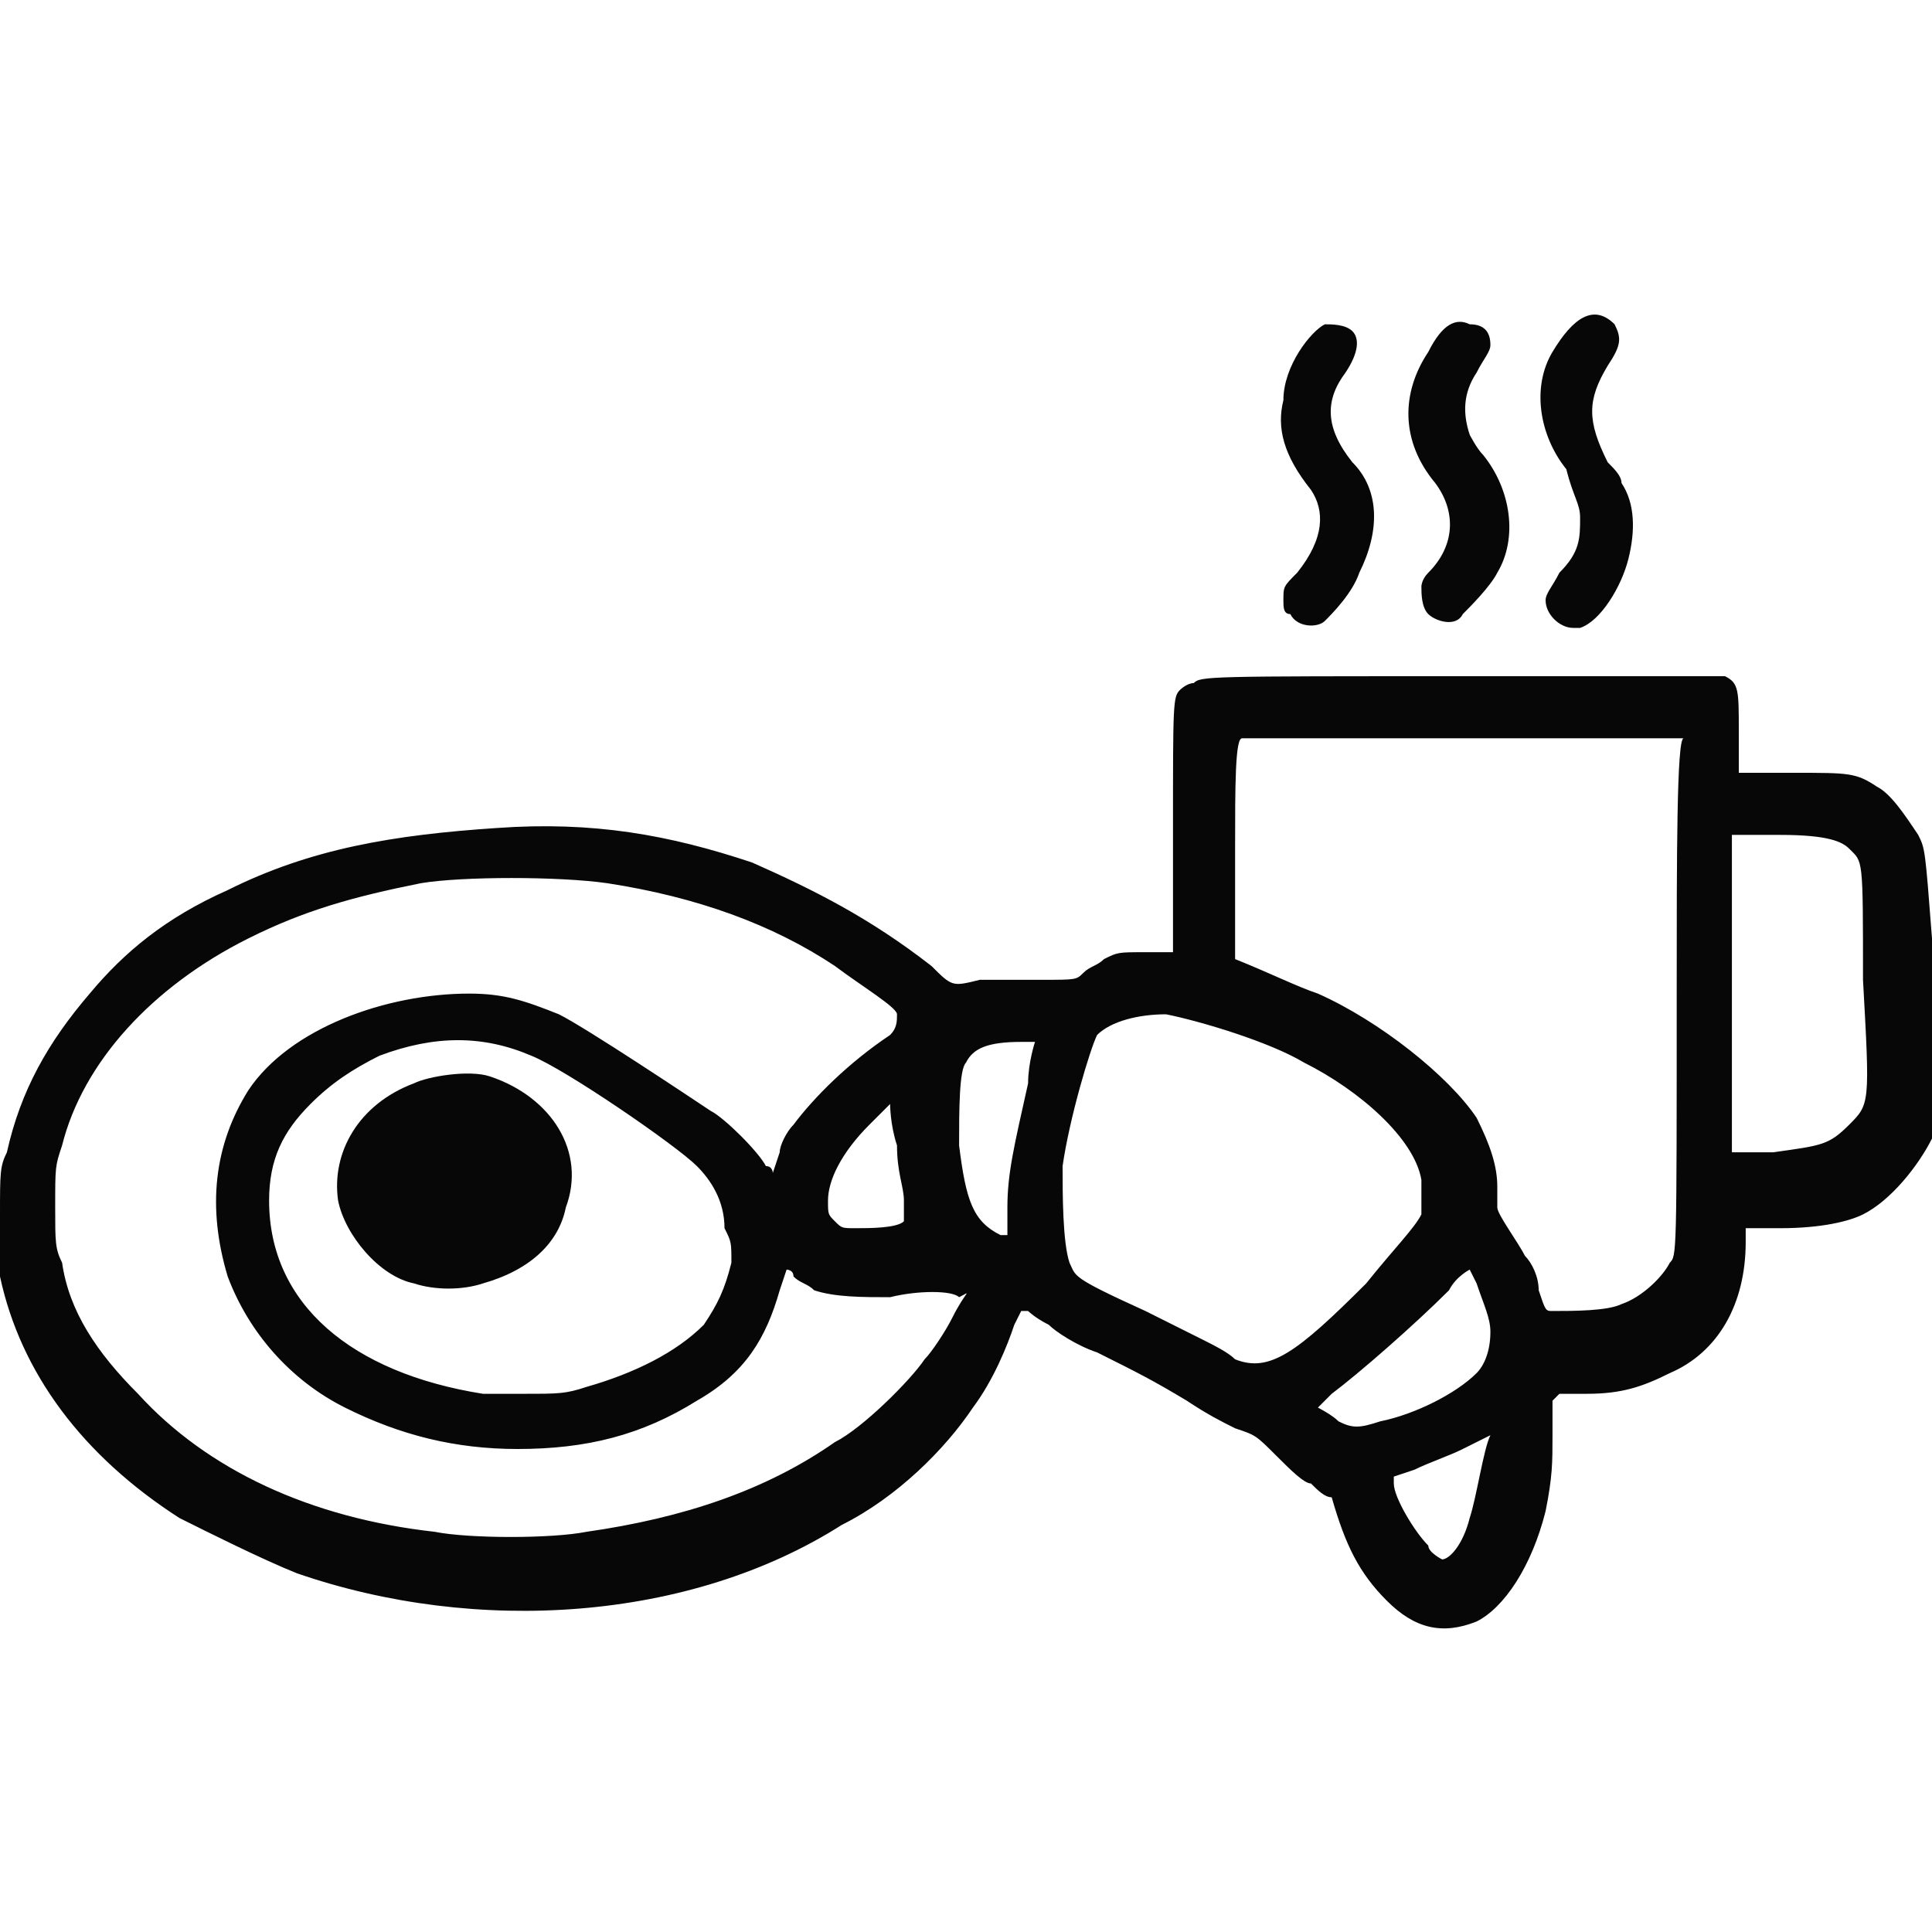 <?xml version="1.0" encoding="utf-8"?>
<!-- Generator: Adobe Illustrator 28.0.0, SVG Export Plug-In . SVG Version: 6.00 Build 0)  -->
<svg version="1.1" id="Layer_1" xmlns="http://www.w3.org/2000/svg" xmlns:xlink="http://www.w3.org/1999/xlink" x="0px" y="0px"
	 viewBox="0 0 28 28" style="enable-background:new 0 0 28 28;" xml:space="preserve">
<style type="text/css">
	.st0{fill:#070707;}
</style>
<g>
	<path class="st0" d="M18.8,8.3c-0.2,0.2-0.2,0.2-0.2,0.4c0,0.1,0,0.2,0.1,0.2c0.1,0.2,0.4,0.2,0.5,0.1c0.1-0.1,0.4-0.4,0.5-0.7
		C20,7.7,20,7.1,19.6,6.7c-0.4-0.5-0.4-0.9-0.1-1.3c0.2-0.3,0.2-0.5,0.1-0.6c-0.1-0.1-0.3-0.1-0.4-0.1c-0.2,0.1-0.6,0.6-0.6,1.1
		c-0.1,0.4,0,0.8,0.4,1.3C19.2,7.4,19.2,7.8,18.8,8.3z"/>
	<path class="st0" d="M22.9,7.5c0,0.3,0,0.5-0.3,0.8c-0.1,0.2-0.2,0.3-0.2,0.4c0,0.2,0.2,0.4,0.4,0.4c0,0,0.1,0,0.1,0
		c0.3-0.1,0.6-0.6,0.7-1c0.1-0.4,0.1-0.8-0.1-1.1c0-0.1-0.1-0.2-0.2-0.3C23,6.1,23,5.8,23.3,5.3c0.2-0.3,0.2-0.4,0.1-0.6
		c-0.3-0.3-0.6-0.1-0.9,0.4s-0.2,1.2,0.2,1.7C22.8,7.2,22.9,7.3,22.9,7.5z"/>
	<path class="st0" d="M7.1,15.6c-0.3-0.1-0.9,0-1.1,0.1c-0.8,0.3-1.2,1-1.1,1.7C5,17.9,5.5,18.5,6,18.6c0.3,0.1,0.7,0.1,1,0
		c0.7-0.2,1.1-0.6,1.2-1.1C8.5,16.7,8,15.9,7.1,15.6z"/>
	<path class="st0" d="M20.7,8.3c-0.1,0.1-0.1,0.2-0.1,0.2c0,0.1,0,0.3,0.1,0.4c0.1,0.1,0.4,0.2,0.5,0c0.1-0.1,0.4-0.4,0.5-0.6
		c0.3-0.5,0.2-1.2-0.2-1.7c-0.1-0.1-0.2-0.3-0.2-0.3c-0.1-0.3-0.1-0.6,0.1-0.9c0.1-0.2,0.2-0.3,0.2-0.4c0-0.2-0.1-0.3-0.3-0.3
		c-0.2-0.1-0.4,0-0.6,0.4c-0.4,0.6-0.4,1.3,0.1,1.9C21.1,7.4,21.1,7.9,20.7,8.3z"/>
	<path class="st0" d="M27.8,12.1c-0.2-0.3-0.4-0.6-0.6-0.7c-0.3-0.2-0.4-0.2-1.2-0.2h-0.8l0-0.6c0-0.6,0-0.7-0.2-0.8
		c-0.1,0-0.3,0-3.8,0c-3.7,0-3.8,0-3.9,0.1c-0.1,0-0.2,0.1-0.2,0.1C17,10.1,17,10.2,17,12c0,1,0,1.8,0,1.8s-0.2,0-0.4,0
		c-0.4,0-0.4,0-0.6,0.1c-0.1,0.1-0.2,0.1-0.3,0.2c-0.1,0.1-0.1,0.1-0.6,0.1c-0.4,0-0.6,0-0.9,0c-0.4,0.1-0.4,0.1-0.7-0.2
		c-0.9-0.7-1.7-1.1-2.6-1.5c-1.2-0.4-2.3-0.6-3.7-0.5c-1.5,0.1-2.7,0.3-3.9,0.9c-0.9,0.4-1.5,0.9-2,1.5c-0.6,0.7-1,1.4-1.2,2.3
		C0,16.9,0,17,0,17.6c0,0.4,0,0.7,0,0.9c0.3,1.4,1.2,2.6,2.6,3.5c0.4,0.2,1.2,0.6,1.7,0.8c2.6,0.9,5.7,0.7,7.9-0.7
		c0.8-0.4,1.5-1.1,1.9-1.7c0.3-0.4,0.5-0.9,0.6-1.2l0.1-0.2h0.1c0,0,0.1,0.1,0.3,0.2c0.1,0.1,0.4,0.3,0.7,0.4
		c0.6,0.3,0.8,0.4,1.3,0.7c0.3,0.2,0.5,0.3,0.7,0.4c0.3,0.1,0.3,0.1,0.6,0.4c0.2,0.2,0.4,0.4,0.5,0.4c0.1,0.1,0.2,0.2,0.3,0.2
		c0.2,0.7,0.4,1.1,0.8,1.5c0.4,0.4,0.8,0.5,1.3,0.3c0.4-0.2,0.8-0.8,1-1.6c0.1-0.5,0.1-0.7,0.1-1.1c0-0.3,0-0.5,0-0.5l0.1-0.1h0.4
		c0.5,0,0.8-0.1,1.2-0.3c0.7-0.3,1.1-1,1.1-1.9v-0.2h0.5c0.6,0,1-0.1,1.2-0.2c0.4-0.2,0.8-0.7,1-1.1C28,16,28,15.9,28,15.4
		c0-0.3,0-1.2,0-1.8C27.9,12.3,27.9,12.3,27.8,12.1z M13.8,19.1c-0.1,0.2-0.3,0.5-0.4,0.6c-0.2,0.3-0.9,1-1.3,1.2
		c-1,0.7-2.2,1.1-3.6,1.3c-0.5,0.1-1.7,0.1-2.2,0c-1.8-0.2-3.3-0.9-4.3-2c-0.6-0.6-1-1.2-1.1-1.9c-0.1-0.2-0.1-0.3-0.1-0.8
		c0-0.6,0-0.6,0.1-0.9c0.3-1.2,1.3-2.3,2.7-3c0.8-0.4,1.5-0.6,2.5-0.8c0.6-0.1,2-0.1,2.7,0c1.3,0.2,2.4,0.6,3.3,1.2
		c0.4,0.3,0.9,0.6,0.9,0.7S13,14.9,12.9,15c-0.6,0.4-1.1,0.9-1.4,1.3c-0.1,0.1-0.2,0.3-0.2,0.4L11.2,17h0c0,0,0-0.1-0.1-0.1
		c-0.1-0.2-0.6-0.7-0.8-0.8c-0.3-0.2-1.8-1.2-2.2-1.4c-0.5-0.2-0.8-0.3-1.3-0.3c-1.2,0-2.6,0.5-3.2,1.4c-0.5,0.8-0.6,1.7-0.3,2.7
		c0.3,0.8,0.9,1.5,1.7,1.9c0.8,0.4,1.6,0.6,2.5,0.6c1,0,1.8-0.2,2.6-0.7c0.7-0.4,1-0.9,1.2-1.6l0.1-0.3h0c0,0,0.1,0,0.1,0.1
		c0.1,0.1,0.2,0.1,0.3,0.2c0.3,0.1,0.7,0.1,1.1,0.1c0.4-0.1,0.9-0.1,1,0C14.1,18.7,14,18.7,13.8,19.1z M13.1,17.7L13.1,17.7
		c-0.1,0.1-0.5,0.1-0.7,0.1c-0.2,0-0.2,0-0.3-0.1c-0.1-0.1-0.1-0.1-0.1-0.3c0-0.3,0.2-0.7,0.6-1.1l0.3-0.3l0,0c0,0,0,0.3,0.1,0.6
		c0,0.4,0.1,0.6,0.1,0.8L13.1,17.7z M10.6,18.3c-0.1,0.4-0.2,0.6-0.4,0.9c-0.4,0.4-1,0.7-1.7,0.9c-0.3,0.1-0.4,0.1-0.9,0.1
		c-0.3,0-0.6,0-0.6,0c-1.9-0.3-3.1-1.3-3.1-2.8c0-0.6,0.2-1,0.6-1.4c0.3-0.3,0.6-0.5,1-0.7c0.8-0.3,1.5-0.3,2.2,0
		c0.5,0.2,2.1,1.3,2.4,1.6c0.2,0.2,0.4,0.5,0.4,0.9C10.6,18,10.6,18,10.6,18.3z M15,15.1c0,0-0.1,0.3-0.1,0.6
		c-0.2,0.9-0.3,1.3-0.3,1.8c0,0.2,0,0.4,0,0.4c0,0-0.1,0-0.1,0c-0.4-0.2-0.5-0.5-0.6-1.3c0-0.5,0-1.1,0.1-1.2
		c0.1-0.2,0.3-0.3,0.8-0.3L15,15.1L15,15.1z M17.9,19.7c-0.1-0.1-0.3-0.2-0.5-0.3c-0.2-0.1-0.6-0.3-0.8-0.4c-1.1-0.5-1-0.5-1.1-0.7
		c-0.1-0.3-0.1-1-0.1-1.4c0.1-0.7,0.4-1.7,0.5-1.9c0.2-0.2,0.6-0.3,1-0.3c0.5,0.1,1.5,0.4,2,0.7c0.8,0.4,1.6,1.1,1.7,1.7
		c0,0.2,0,0.4,0,0.5c-0.1,0.2-0.4,0.5-0.8,1C18.8,19.6,18.4,19.9,17.9,19.7z M21.3,22c-0.1,0.4-0.3,0.6-0.4,0.6c0,0-0.2-0.1-0.2-0.2
		c-0.2-0.2-0.5-0.7-0.5-0.9v-0.1l0.3-0.1c0.2-0.1,0.5-0.2,0.7-0.3l0.4-0.2v0C21.5,21,21.4,21.7,21.3,22z M21.4,19.9
		c-0.3,0.3-0.9,0.6-1.4,0.7c-0.3,0.1-0.4,0.1-0.6,0c-0.1-0.1-0.3-0.2-0.3-0.2s0.1-0.1,0.2-0.2c0.4-0.3,1.2-1,1.7-1.5
		c0.1-0.2,0.3-0.3,0.3-0.3h0l0.1,0.2c0.1,0.3,0.2,0.5,0.2,0.7C21.6,19.6,21.5,19.8,21.4,19.9z M24.3,14.4c0,3.8,0,3.8-0.1,3.9
		c-0.1,0.2-0.4,0.5-0.7,0.6c-0.2,0.1-0.7,0.1-1,0.1c-0.1,0-0.1,0-0.2-0.3c0-0.2-0.1-0.4-0.2-0.5c-0.1-0.2-0.4-0.6-0.4-0.7
		c0,0,0-0.2,0-0.3c0-0.3-0.1-0.6-0.3-1c-0.4-0.6-1.4-1.4-2.3-1.8c-0.3-0.1-0.7-0.3-1.2-0.5h0v-1.6c0-0.9,0-1.6,0.1-1.6
		c0,0,6.4,0,6.4,0C24.3,10.7,24.3,12.4,24.3,14.4z M26.8,16.3c-0.3,0.3-0.4,0.3-1.1,0.4h-0.6v-2.3v-2.3h0.7c0.7,0,0.9,0.1,1,0.2
		c0.2,0.2,0.2,0.1,0.2,1.9C27.1,16,27.1,16,26.8,16.3z"/>
</g>
</svg>

